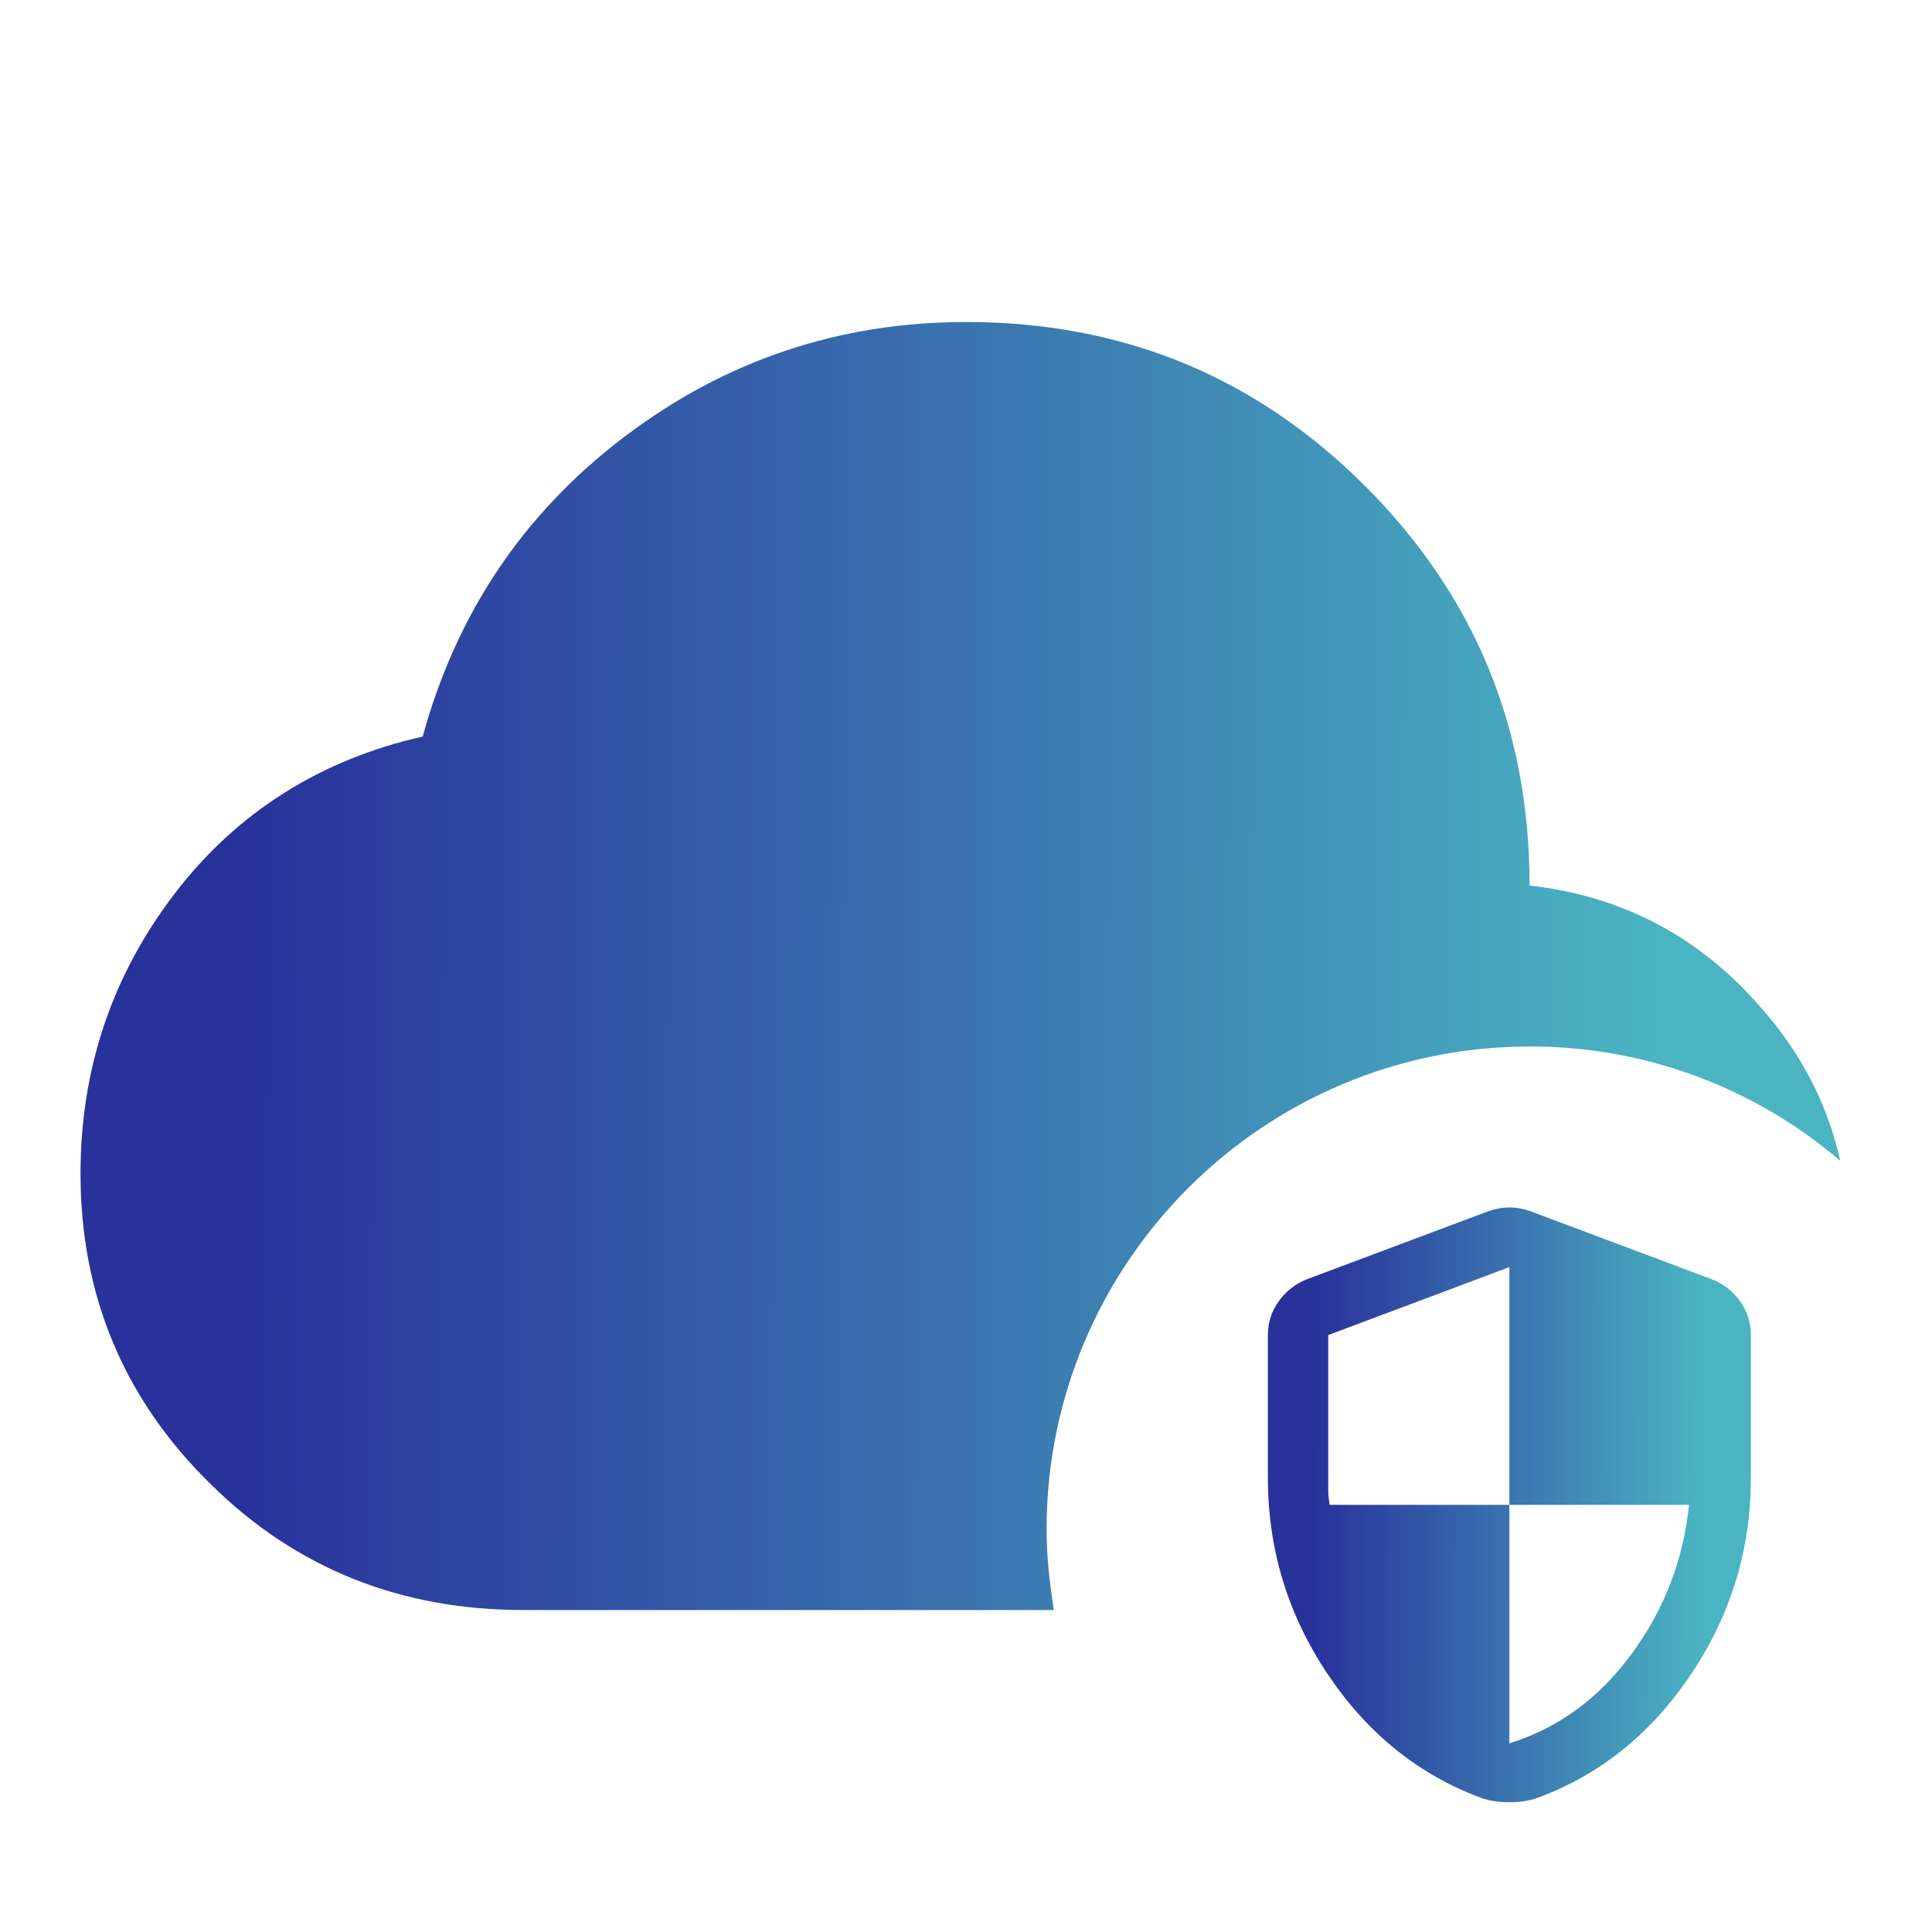 <svg width="40" height="40" viewBox="0 0 40 40" fill="none" xmlns="http://www.w3.org/2000/svg">
<path d="M21.668 31.667C21.668 32.234 21.734 32.784 21.817 33.334H10.834C8.334 33.334 6.151 32.5 4.351 30.717C2.567 28.967 1.667 26.817 1.667 24.3C1.667 22.134 2.317 20.2 3.617 18.5C4.917 16.8 6.667 15.717 8.751 15.25C9.451 12.7 10.834 10.634 12.918 9.05C15.001 7.467 17.367 6.667 20.001 6.667C23.251 6.667 26.001 7.8 28.267 10.067C30.534 12.334 31.668 15.084 31.668 18.334C33.584 18.55 35.167 19.384 36.434 20.834C37.284 21.784 37.834 22.85 38.101 24.034C36.309 22.5 34.026 21.66 31.668 21.667C26.151 21.667 21.668 26.15 21.668 31.667Z" fill="url(#paint0_linear_2526_28788)"/>
<path d="M31.25 37.312C31.135 37.312 31.029 37.305 30.929 37.289C30.83 37.273 30.739 37.25 30.656 37.219C29.365 36.74 28.307 35.885 27.484 34.656C26.662 33.427 26.25 32.073 26.25 30.594V27.641C26.25 27.38 26.326 27.146 26.477 26.938C26.628 26.729 26.823 26.578 27.062 26.484L30.812 25.078C30.958 25.026 31.104 25 31.25 25C31.396 25 31.542 25.026 31.688 25.078L35.438 26.484C35.677 26.578 35.873 26.729 36.024 26.938C36.175 27.146 36.25 27.38 36.25 27.641V30.594C36.25 32.073 35.839 33.427 35.016 34.656C34.193 35.885 33.135 36.74 31.844 37.219C31.76 37.25 31.669 37.273 31.571 37.289C31.472 37.305 31.365 37.313 31.25 37.312ZM31.25 36.094C32.26 35.781 33.104 35.164 33.781 34.242C34.458 33.321 34.854 32.292 34.969 31.156H31.25V26.234L27.5 27.641V30.875C27.5 30.948 27.51 31.042 27.531 31.156H31.25V36.094Z" fill="url(#paint1_linear_2526_28788)"/>
<defs>
<linearGradient id="paint0_linear_2526_28788" x1="5.01" y1="14.417" x2="34.289" y2="14.525" gradientUnits="userSpaceOnUse">
<stop stop-color="#29319B"/>
<stop offset="1" stop-color="#4AB4C2"/>
</linearGradient>
<linearGradient id="paint1_linear_2526_28788" x1="27.168" y1="28.578" x2="35.204" y2="28.596" gradientUnits="userSpaceOnUse">
<stop stop-color="#29319B"/>
<stop offset="1" stop-color="#4AB4C2"/>
</linearGradient>
</defs>
</svg>
